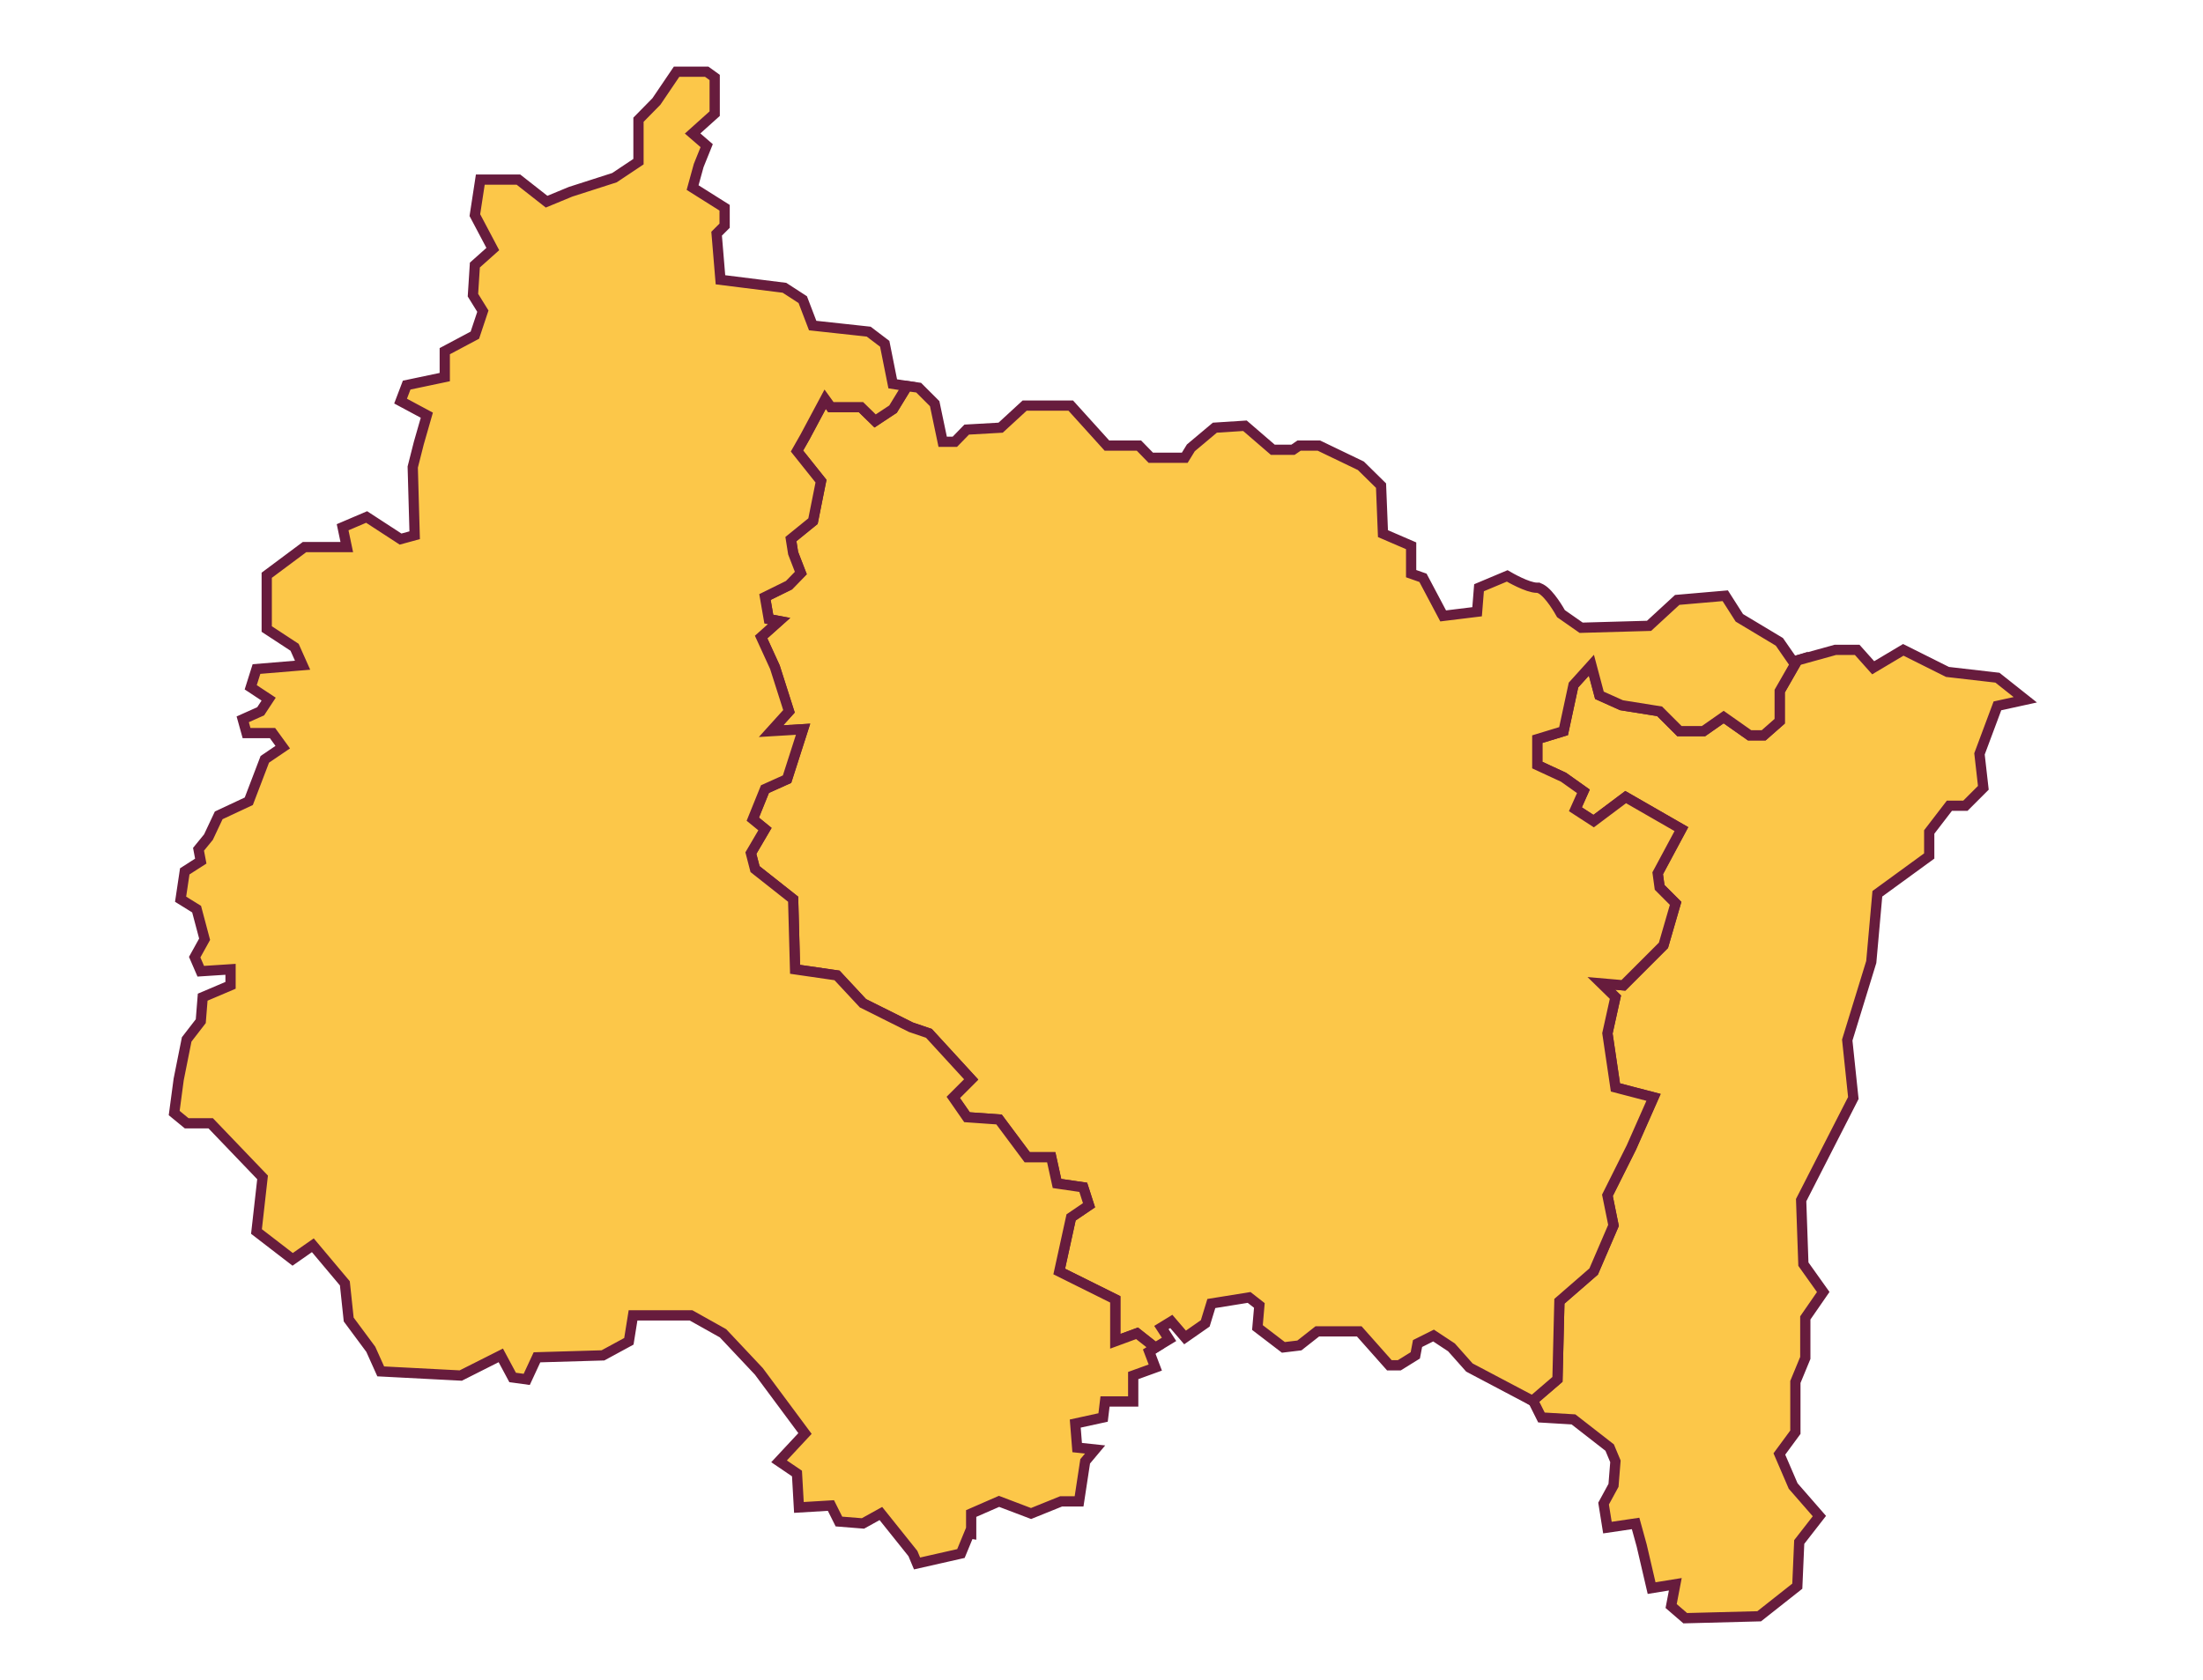 <svg xmlns="http://www.w3.org/2000/svg" width="215" height="164" viewBox="0 0 215 164" fill="none"><path fill-rule="evenodd" clip-rule="evenodd" d="M179.125 63.438L175.406 64.469L173.688 67.469V70.406L172.125 71.781H170.75L168.219 70L166.25 71.375H163.906L161.969 69.438L158.25 68.844L156.094 67.875L155.312 64.938L153.562 66.875L152.594 71.375L150.031 72.156V74.688L152.594 75.875L154.531 77.25L153.75 79L155.531 80.156L158.656 77.812L164.094 80.938L161.781 85.25L161.969 86.625L163.531 88.188L162.344 92.281L158.438 96.188L156.281 96L157.656 97.344L156.875 100.875L157.656 106.156L161.375 107.125L159.219 112L156.875 116.688L157.469 119.625L155.531 124.125L152.188 127.031L152 134.656L149.562 136.75L149.656 136.812L150.437 138.375L153.562 138.562L157.094 141.312L157.656 142.656L157.469 145L156.5 146.781L156.875 149.125L159.625 148.719L160.219 150.875L161.187 155.031L163.5 154.656L163.094 156.781L164.469 157.969L171.687 157.781L175.406 154.844L175.594 150.531L177.562 148L175 145.062L173.656 141.938L175.219 139.812V134.906L176.187 132.562V128.656L177.937 126.125L176 123.406L175.781 117.156L180.875 107.188L180.281 101.531L182.625 93.906L183.219 87.25L188.281 83.562V81.219L190.25 78.656H191.812L193.562 76.906L193.187 73.594L194.937 68.906L197.656 68.312L194.937 66.156L190.062 65.594L185.75 63.438L182.812 65.188L181.25 63.438H179.125Z" fill="#FCC749" stroke="#671C3D"></path><path fill-rule="evenodd" clip-rule="evenodd" d="M88.531 37.688L87.156 39.938L85.406 41.094L84.031 39.75H81.094L80.531 38.969L78.562 42.656L77.781 44.031L80.125 46.969L79.344 50.875L77.188 52.625L77.406 54L78.156 55.938L77 57.125L74.656 58.281L75.031 60.438L76.031 60.625L74.281 62.188L75.625 65.125L77 69.438L75.25 71.375L78.375 71.188L76.812 76.062L74.656 77.031L73.469 79.969L74.656 80.938L73.281 83.281L73.688 84.844L77.406 87.781L77.594 94.625L81.688 95.219L84.219 97.938L88.906 100.281L90.656 100.875L94.781 105.375L93.031 107.125L94.375 109.062L97.5 109.281L100.25 112.969H102.594L103.156 115.531L105.719 115.906L106.281 117.656L104.531 118.844L103.375 124.125L108.844 126.844V130.938L110.969 130.156L112.75 131.562L114.094 130.75L113.344 129.594L114.312 129L115.656 130.562L117.625 129.188L118.219 127.25L121.906 126.656L122.906 127.438L122.719 129.594L125.25 131.531L126.812 131.344L128.562 129.969H132.656L135.594 133.281H136.562L138.125 132.312L138.344 131.156L139.906 130.375L141.656 131.531L143.406 133.5L149.562 136.75L152 134.656L152.188 127.031L155.531 124.125L157.469 119.625L156.875 116.688L159.219 112L161.375 107.125L157.656 106.156L156.875 100.875L157.656 97.344L156.281 96L158.438 96.188L162.344 92.281L163.531 88.188L161.969 86.625L161.781 85.25L164.094 80.938L158.656 77.812L155.531 80.156L153.75 79L154.531 77.25L152.594 75.875L150.031 74.688V72.156L152.594 71.375L153.562 66.875L155.312 64.938L156.094 67.875L158.25 68.844L161.969 69.438L163.906 71.375H166.25L168.219 70L170.75 71.781H172.125L173.688 70.406V67.469L175.406 64.469L175 64.594L173.656 62.656L169.75 60.312L168.375 58.156L163.688 58.562L160.938 61.094L154.312 61.281L152.344 59.906C152.212 59.667 151.251 57.971 150.406 57.5C150.374 57.483 150.32 57.454 150.281 57.438C150.253 57.426 150.211 57.413 150.188 57.406C150.177 57.401 150.136 57.381 150.125 57.375C150.122 57.375 150.097 57.375 150.094 57.375C150.069 57.374 150.02 57.375 150 57.375C149.085 57.375 147.312 56.347 147.094 56.219L144.344 57.375L144.156 59.719L140.844 60.125L138.875 56.406L137.719 56V53.281L134.969 52.094L134.781 47.406L132.813 45.469L128.719 43.5H126.781L126.188 43.906H124.219L121.5 41.562L118.563 41.75L116.219 43.719L115.625 44.687H112.313L111.156 43.5H108.031L104.5 39.594H100L97.656 41.75L94.344 41.937L93.188 43.125H92L91.219 39.406L89.656 37.844L88.531 37.688Z" fill="#FCC749" stroke="#671C3D"></path><path fill-rule="evenodd" clip-rule="evenodd" d="M66.031 7L64.062 9.906L62.312 11.688V13.438V15.781L59.969 17.344L55.688 18.719L53.344 19.688L50.594 17.531H46.875L46.344 21L48.094 24.312L46.344 25.875L46.156 28.812L47.125 30.375L46.344 32.719L43.406 34.281V36.812L39.688 37.594L39.094 39.156L41.656 40.531L40.875 43.25L40.281 45.594L40.469 52.25L39.094 52.625L35.781 50.469L33.438 51.469L33.844 53.406H29.719L26.031 56.156V61.406L28.75 63.188L29.531 64.938L25.031 65.312L24.469 67.094L26.219 68.25L25.438 69.438L23.688 70.219L24.062 71.562H26.594L27.594 72.938L25.844 74.125L24.281 78.219L21.344 79.594L20.344 81.719L19.375 82.906L19.594 84.062L18.031 85.062L17.625 87.781L19.188 88.75L19.969 91.688L19 93.438L19.594 94.812L22.5 94.625V96.188L19.781 97.344L19.594 99.688L18.219 101.469L17.438 105.375L17 108.656L18.219 109.656H20.562L25.625 114.938L25.031 120.219L28.562 122.938L30.531 121.562L33.656 125.281L34.031 128.812L36.188 131.719L37.156 133.875L44.969 134.281L48.875 132.312L50.031 134.469L51.406 134.656L52.406 132.5L58.844 132.312L61.375 130.938L61.781 128.406H67.438L70.562 130.156L74.062 133.875L78.562 139.938L76.031 142.656L77.781 143.844L77.969 147.156L81.094 146.969L81.875 148.531L84.219 148.719L85.969 147.75L89.094 151.656L89.5 152.625L93.781 151.656L94.594 149.688L94.781 149.719V147.75L97.5 146.563L100.625 147.75L103.562 146.563H105.312L105.906 142.656L106.875 141.5L105.125 141.312L104.938 138.969L107.656 138.375L107.844 136.812H110.594V134.281L112.75 133.5L112.156 131.938L112.75 131.562L110.969 130.156L108.844 130.938V126.844L103.375 124.125L104.531 118.844L106.281 117.656L105.719 115.906L103.156 115.531L102.594 112.969H100.25L97.5 109.281L94.375 109.062L93.031 107.125L94.781 105.375L90.656 100.875L88.906 100.281L84.219 97.938L81.688 95.219L77.594 94.625L77.406 87.781L73.688 84.844L73.281 83.281L74.656 80.938L73.469 79.969L74.656 77.031L76.812 76.062L78.375 71.188L75.25 71.375L77 69.438L75.625 65.125L74.281 62.188L76.031 60.625L75.031 60.438L74.656 58.281L77 57.125L78.156 55.938L77.406 54L77.188 52.625L79.344 50.875L80.125 46.969L77.781 44.031L78.562 42.656L80.531 38.969L81.094 39.75H84.031L85.406 41.094L87.156 39.938L88.531 37.688L87.125 37.469L86.344 33.562L84.781 32.375L79.312 31.781L78.344 29.25L76.562 28.094L70.312 27.312L69.938 22.812L70.719 22.031V20.281L67.594 18.312L68.188 16.156L68.969 14.219L67.594 13.031L69.75 11.094V7.562L68.969 7H66.031Z" fill="#FCC749" stroke="#671C3D"></path></svg>
